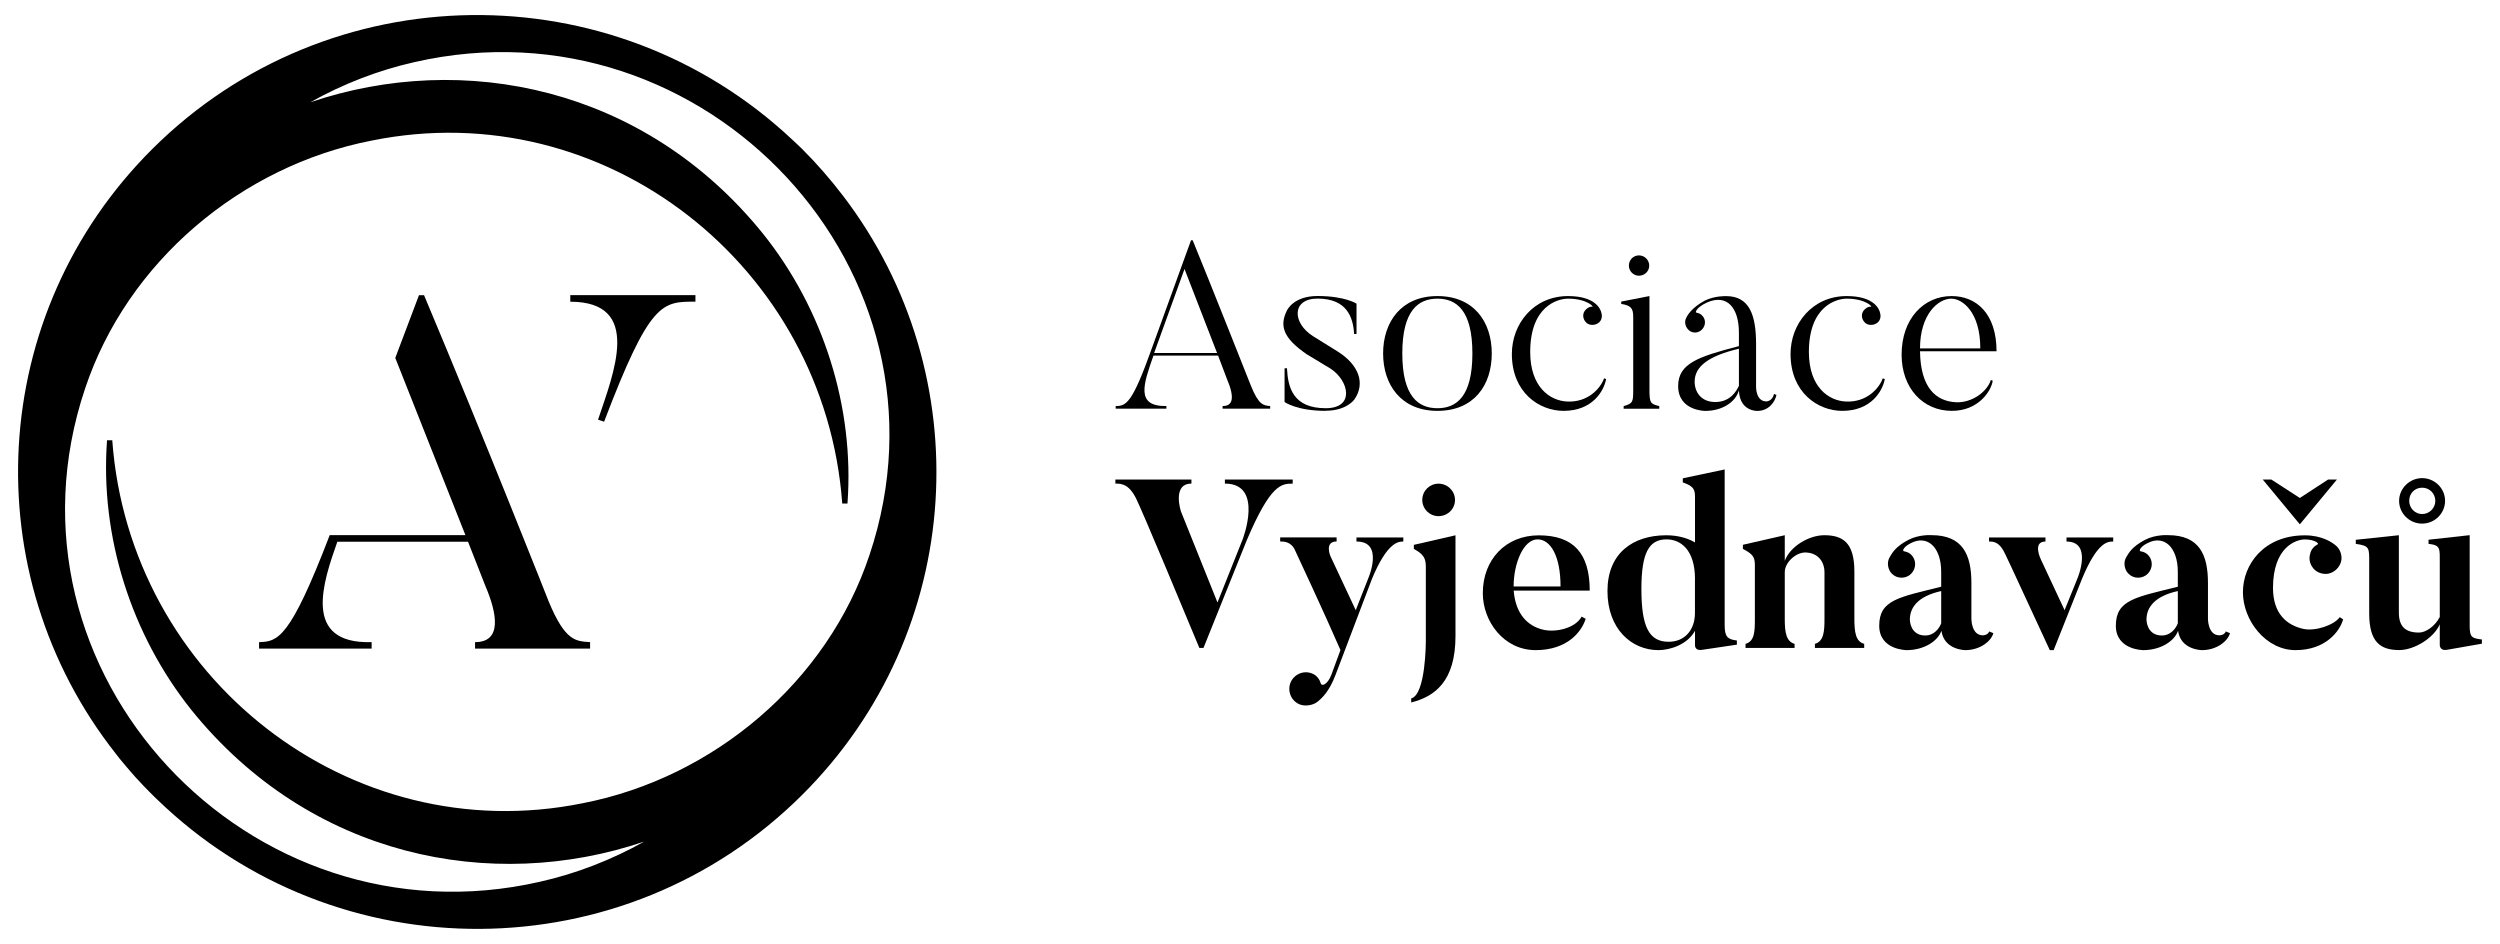 <?xml version="1.0" encoding="utf-8"?>
<svg data-name="Vrstva 1" id="Vrstva_1" viewBox="0 0 415.53 156.88" xmlns="http://www.w3.org/2000/svg">
<defs>
<style>
      .cls-1 {
        fill: #000;
      }
    </style>
</defs>
<path class="cls-1" d="M202.29,58.67l-5.41-13.96-5.05,13.96h10.46Zm8.83,9.26h-7.91v-.44c1.67,0,2.11-1.27,.68-4.61l-1.43-3.78h-10.74c-1.67,4.77-3.02,8.47,2.15,8.39v.44h-8.43v-.44c1.75,0,2.74-.44,5.96-9.46l6.56-18.09h.28c2.42,5.84,9.66,24.13,9.66,24.13,1.27,3.18,2.07,3.34,3.22,3.42v.44Z"/>
<path class="cls-1" d="M220.35,68.29c-4.81,0-6.84-1.47-6.84-1.47v-5.61h.4c.16,3.18,.99,6.64,6.44,6.64,4.89,0,3.86-4.57,.83-6.56l-4.02-2.43c-3.78-2.62-4.57-4.61-3.26-7.24,0,0,1.03-2.42,5.09-2.42,4.57,0,6.48,1.27,6.48,1.27v5.05h-.4c-.16-2.78-1.19-5.89-6.08-5.89-4.33,0-4.21,4.06-.76,6.24l4.02,2.5c3.62,2.23,4.73,5.37,2.86,8.03,0,0-1.27,1.87-4.77,1.87"/>
<path class="cls-1" d="M238.92,49.64c-3.14,0-5.84,1.91-5.84,9.11s2.7,9.1,5.84,9.1,5.81-1.91,5.81-9.1-2.66-9.11-5.81-9.11m0,18.65c-6.04,0-9.03-4.33-9.03-9.54s2.98-9.54,9.03-9.54,9.03,4.29,9.03,9.54-2.94,9.54-9.03,9.54"/>
<path class="cls-1" d="M266.96,63c-.36,1.95-2.23,5.29-7.08,5.29-4.02,0-8.59-3.02-8.59-9.46,0-5.01,3.62-9.62,9.34-9.62,4.45,0,5.37,2.07,5.53,2.74,.16,.52,.12,1.15-.32,1.59-.56,.56-1.63,.64-2.19,.08-.64-.64-.68-1.59-.04-2.19,.32-.32,.76-.52,1.03-.44,.4,.08-.84-1.35-4.02-1.35-1.67,0-6.28,1.19-6.28,8.87,0,5.84,3.3,8.11,6.16,8.23,3.38,.16,5.49-2.11,6.12-3.86l.32,.12Z"/>
<path class="cls-1" d="M270.74,44.16c0-.95,.72-1.71,1.67-1.71s1.71,.76,1.71,1.71-.8,1.67-1.71,1.67-1.67-.76-1.67-1.67m5.05,23.78h-5.92v-.44c1.51-.44,1.59-.64,1.59-2.66v-12.17c0-1.35-.32-1.91-1.99-2.15v-.4l4.69-.91v15.63c0,2.19,.2,2.3,1.63,2.66v.44Z"/>
<path class="cls-1" d="M281.67,63.44c0,1.71,1.07,3.38,3.42,3.38,2.47,0,3.5-1.75,3.94-2.7v-6.16c-4.97,1.19-7.36,2.9-7.36,5.49m13.2,2.03l.4,.16c-.24,1.19-1.31,2.66-3.18,2.66,0,0-2.94,.12-3.06-3.42-.56,1.99-2.82,3.42-5.61,3.42,0,0-4.49,0-4.49-4.13,0-3.78,3.38-4.89,10.1-6.64v-2.23c0-4.1-1.95-6.52-5.33-5.01-1.71,.8-1.99,1.63-1.75,1.67,.4,.08,.79,.24,1.07,.6,.6,.71,.44,1.75-.28,2.35-.68,.56-1.71,.48-2.27-.28-.4-.52-.48-1.19-.24-1.71,.24-.56,.99-1.79,3.1-2.94,1.67-.84,3.58-.76,3.58-.76,3.9,0,4.97,3.22,4.97,7.95v7.16s-.04,2.39,1.71,2.39c0,0,.99,0,1.27-1.23"/>
<path class="cls-1" d="M313.28,63c-.36,1.95-2.23,5.29-7.08,5.29-4.02,0-8.59-3.02-8.59-9.46,0-5.01,3.62-9.62,9.34-9.62,4.45,0,5.37,2.07,5.53,2.74,.16,.52,.12,1.15-.32,1.59-.56,.56-1.63,.64-2.19,.08-.64-.64-.68-1.59-.04-2.19,.32-.32,.76-.52,1.03-.44,.4,.08-.84-1.35-4.02-1.35-1.67,0-6.28,1.19-6.28,8.87,0,5.84,3.3,8.11,6.16,8.23,3.38,.16,5.49-2.11,6.12-3.86l.32,.12Z"/>
<path class="cls-1" d="M329.15,57.91c0-6.16-3.06-8.27-4.81-8.27-2.27,0-5.21,2.7-5.21,8.27h10.02Zm2.07,5.37c-.28,1.79-2.43,5.01-6.8,5.01-4.81,0-8.35-3.78-8.35-9.34,0-6,3.7-9.74,8.31-9.74,4.1,0,7.47,2.9,7.47,9.18h-12.72c.08,6.08,2.66,8.31,6,8.47,2.54,.12,5.13-1.67,5.77-3.7l.32,.12Z"/>
<path class="cls-1" d="M214.86,79.71v.68c-1.83,0-3.66,0-7.67,9.5l-7.16,17.81h-.68c-9.74-23.42-10.18-24.1-10.18-24.1-1.31-3.18-2.74-3.22-3.78-3.22v-.68h12.64v.68c-3.26,0-1.75,4.61-1.75,4.61l6.08,15.15,4.17-10.46s3.62-9.3-2.94-9.3v-.68h11.25Z"/>
<path class="cls-1" d="M233.25,89.33v.68c-.83,0-2.66,.08-5.21,6.2l-6.08,16.02c-1.03,2.7-2.23,3.82-2.98,4.41-.72,.6-2.11,.83-3.06,.4-1.39-.64-1.99-2.27-1.39-3.66,.64-1.39,2.27-2.03,3.66-1.39,.72,.32,1.15,.95,1.35,1.63,.16,.48,1.11,.2,1.75-1.47l1.51-4.1c-2.46-5.69-7.51-16.5-7.51-16.5-.64-1.55-1.91-1.55-2.51-1.55v-.68h9.38v.68c-2.07,0-1.03,2.43-1.03,2.43l4.21,8.99,2.11-5.37s2.62-6.08-1.99-6.04v-.68h7.79Z"/>
<path class="cls-1" d="M239.1,85.79c-1.47,0-2.7-1.19-2.7-2.7s1.23-2.7,2.7-2.7,2.74,1.19,2.74,2.7-1.23,2.7-2.74,2.7m-2.11,8.39c0-1.35-.36-2.07-1.99-2.94v-.68l6.92-1.59v16.74c0,7.52-3.42,10.06-7.36,11.05v-.68c2.43-.6,2.43-9.46,2.43-9.46v-12.45Z"/>
<path class="cls-1" d="M259.38,97.48c0-5.01-1.63-7.83-3.82-7.83-2.35,0-3.98,4.01-3.98,7.83h7.79Zm4.85,.68h-12.64c.32,3.9,2.31,5.92,4.97,6.52,2.15,.48,5.33-.32,6.32-2.19l.68,.36c-.64,2.07-2.98,5.21-8.31,5.21s-8.79-4.81-8.79-9.46c0-5.61,3.82-9.62,9.3-9.62,5.76,0,8.47,2.98,8.47,9.18"/>
<path class="cls-1" d="M281.73,96.29c0-5.01-2.46-6.64-4.73-6.64-2.9,0-4.18,2.19-4.18,8.23,0,6.4,1.31,8.79,4.53,8.79,2.7,0,4.37-1.99,4.37-4.77v-5.61Zm6.96,10.18v.68l-5.85,.87c-1.11,.16-1.11-.72-1.11-.72v-2.46c-1.27,2.34-4.21,3.22-6.08,3.22-4.49,0-8.47-3.54-8.47-9.82s4.21-9.27,9.78-9.27c1.83,0,3.5,.44,4.77,1.19v-7.59c0-1.39-.4-1.79-2.03-2.39v-.68l6.96-1.47v25.8c0,1.95,.4,2.43,2.03,2.63"/>
<path class="cls-1" d="M309.85,107.02v.68h-8.19v-.68c1.51-.44,1.59-2.15,1.59-4.18v-7.71c0-1.91-1.23-3.3-3.22-3.3-1.55,0-3.38,1.67-3.38,3.26v7.83c0,2.19,.24,3.7,1.63,4.1v.68h-8.15v-.68c1.51-.44,1.55-2.07,1.55-4.1v-8.99c0-1.39-.36-1.83-1.99-2.7v-.68l6.96-1.59v4.25c.91-2.43,4.06-4.25,6.56-4.25,3.1,0,5.01,1.23,5.01,6.04v7.83c0,2.19,.2,3.82,1.63,4.18"/>
<path class="cls-1" d="M322.65,98.24c-3.9,.87-5.21,2.74-5.21,4.77,0,0,0,2.62,2.58,2.62,1.35,0,2.27-1.07,2.63-2.03v-5.37Zm7.99,6.72l.68,.28c-.32,1.27-2.15,2.82-4.65,2.82,0,0-3.54,0-3.98-3.22-.6,1.75-2.94,3.22-5.77,3.22,0,0-4.57,0-4.57-4.06,0-4.33,3.34-4.73,10.3-6.48v-2.47c0-4.13-2.31-6.2-5.05-4.77-1.27,.64-1.43,1.31-1.15,1.35,.6,.08,1.11,.36,1.47,.87,.72,1.03,.44,2.42-.59,3.14-1.03,.68-2.43,.44-3.14-.6-.48-.76-.52-1.71-.12-2.39,.4-.68,.91-1.75,3.1-2.9,1.79-.95,3.86-.8,3.86-.8,5.21,0,6.64,3.26,6.64,7.95v5.92s-.04,2.78,1.91,2.78c0,0,.84,0,1.07-.68"/>
<path class="cls-1" d="M351.24,89.33v.68c-.91,0-2.62,.04-5.17,6.16l-4.73,11.89h-.64c-7.04-15.27-7.4-15.94-7.4-15.94-.95-2.11-1.99-2.11-2.7-2.11v-.68h9.38v.68c-2.23,0-.76,2.98-.76,2.98l3.94,8.43,2.19-5.41s2.47-6-1.87-6v-.68h7.75Z"/>
<path class="cls-1" d="M361.98,98.24c-3.9,.87-5.21,2.74-5.21,4.77,0,0,0,2.62,2.58,2.62,1.35,0,2.27-1.07,2.63-2.03v-5.37Zm7.99,6.72l.68,.28c-.32,1.27-2.15,2.82-4.65,2.82,0,0-3.54,0-3.98-3.22-.6,1.75-2.94,3.22-5.77,3.22,0,0-4.57,0-4.57-4.06,0-4.33,3.34-4.73,10.3-6.48v-2.47c0-4.13-2.31-6.2-5.05-4.77-1.27,.64-1.43,1.31-1.15,1.35,.6,.08,1.11,.36,1.47,.87,.72,1.03,.44,2.42-.6,3.14-1.03,.68-2.43,.44-3.14-.6-.48-.76-.52-1.71-.12-2.39,.4-.68,.92-1.75,3.1-2.9,1.79-.95,3.86-.8,3.86-.8,5.21,0,6.64,3.26,6.64,7.95v5.92s-.04,2.78,1.91,2.78c0,0,.84,0,1.07-.68"/>
<path class="cls-1" d="M377.53,79.71l4.73,3.06,4.69-3.06h1.47l-6.16,7.44-6.16-7.44h1.43Zm11.93,23.22c-.56,2.03-2.94,5.13-7.91,5.13s-8.75-4.97-8.75-9.62,3.5-9.46,10.3-9.46c2.82,0,4.53,1.15,5.21,1.75,.68,.6,1.07,1.71,.79,2.66-.4,1.39-1.83,2.31-3.26,1.91-1.43-.36-2.27-1.83-1.87-3.22,.16-.76,.64-1.27,1.23-1.59,.36-.16-.52-.83-2.11-.83-1.43,0-5.29,1.23-5.29,8.07,0,4.29,2.31,6.2,5.05,6.8,1.99,.44,5.13-.64,6.04-1.95l.56,.36Z"/>
<path class="cls-1" d="M400.44,83.25c0,1.19,.95,2.19,2.15,2.19s2.19-.99,2.19-2.19-.95-2.19-2.19-2.19-2.15,.95-2.15,2.19m5.96,0c0,2.07-1.71,3.78-3.82,3.78s-3.82-1.71-3.82-3.78,1.75-3.78,3.82-3.78,3.82,1.67,3.82,3.78m6.12,23.06v.68l-5.89,1.03c-1.07,.16-1.11-.76-1.11-.76v-3.5c-.95,2.27-4.25,4.29-6.72,4.29-3.14,0-5.01-1.31-5.01-6.08v-8.51c0-2.39,.08-2.74-2.23-3.06v-.68l7.16-.76v12.88c0,2.23,1.03,3.3,3.34,3.3,1.11,0,2.62-.99,3.46-2.58v-8.99c0-2.42,.16-2.94-1.87-3.18v-.68l6.84-.76v15.07c0,1.91,.36,2.07,2.03,2.27"/>
<path class="cls-1" d="M98.08,106.73v1.08h-19.12v-1.08c4.53,0,3.69-4.76,1.68-9.43l-2.85-7.26h-21.72c-2.35,6.68-5.95,17.03,5.7,16.69v1.08h-18.71v-1.08c3.1-.08,5.12-.5,11.74-17.78h22.56l-11.66-29.46,3.94-10.43h.84c10.32,24.54,20.72,50.91,20.72,50.91,2.77,6.68,4.53,6.59,6.88,6.76"/>
<path class="cls-1" d="M94.79,49.06h20.8v1.08c-5.54,0-7.55-.08-15.18,19.95l-1.01-.33c2.6-7.76,7.46-19.61-4.61-19.61v-1.08Z"/>
<path class="cls-1" d="M96.88,133.5c-38.8,7.89-75.35-20.94-78.22-60.32h-.87c-1.18,15.94,4,32.33,14.1,44.92,19.66,24.31,49.73,30.41,75.19,21.78-5.43,3.04-11.26,5.31-17.3,6.67C41.37,157.63-1.63,111.68,14.12,64.65c7.01-21.13,25.95-37.06,47.65-41.28,38.8-7.89,75.35,20.94,78.22,60.32h.87c1.18-15.94-4-32.34-14.1-44.92C107.1,14.47,77.03,8.37,51.57,17c5.43-3.04,11.26-5.31,17.3-6.67C117.28-.76,160.28,45.18,144.53,92.22c-7.01,21.13-25.95,37.06-47.65,41.28M131.66,23.19C101.74-4.9,54.62-4.39,25.35,24.73-2.25,52.19-4.28,95.44,19.23,125.25c.21,.26,.4,.53,.61,.79,.22,.28,.46,.55,.69,.83,.65,.77,1.3,1.54,1.98,2.3,.09,.09,.17,.19,.26,.28,.69,.76,1.4,1.49,2.13,2.23,.24,.24,.48,.49,.73,.73,.15,.15,.31,.29,.46,.44,29.86,28.95,77.65,28.73,107.21-.7,27.31-27.17,29.58-69.8,6.85-99.57-2.08-2.73-4.35-5.35-6.85-7.84-.53-.53-1.09-1.03-1.64-1.55"/>
</svg>
